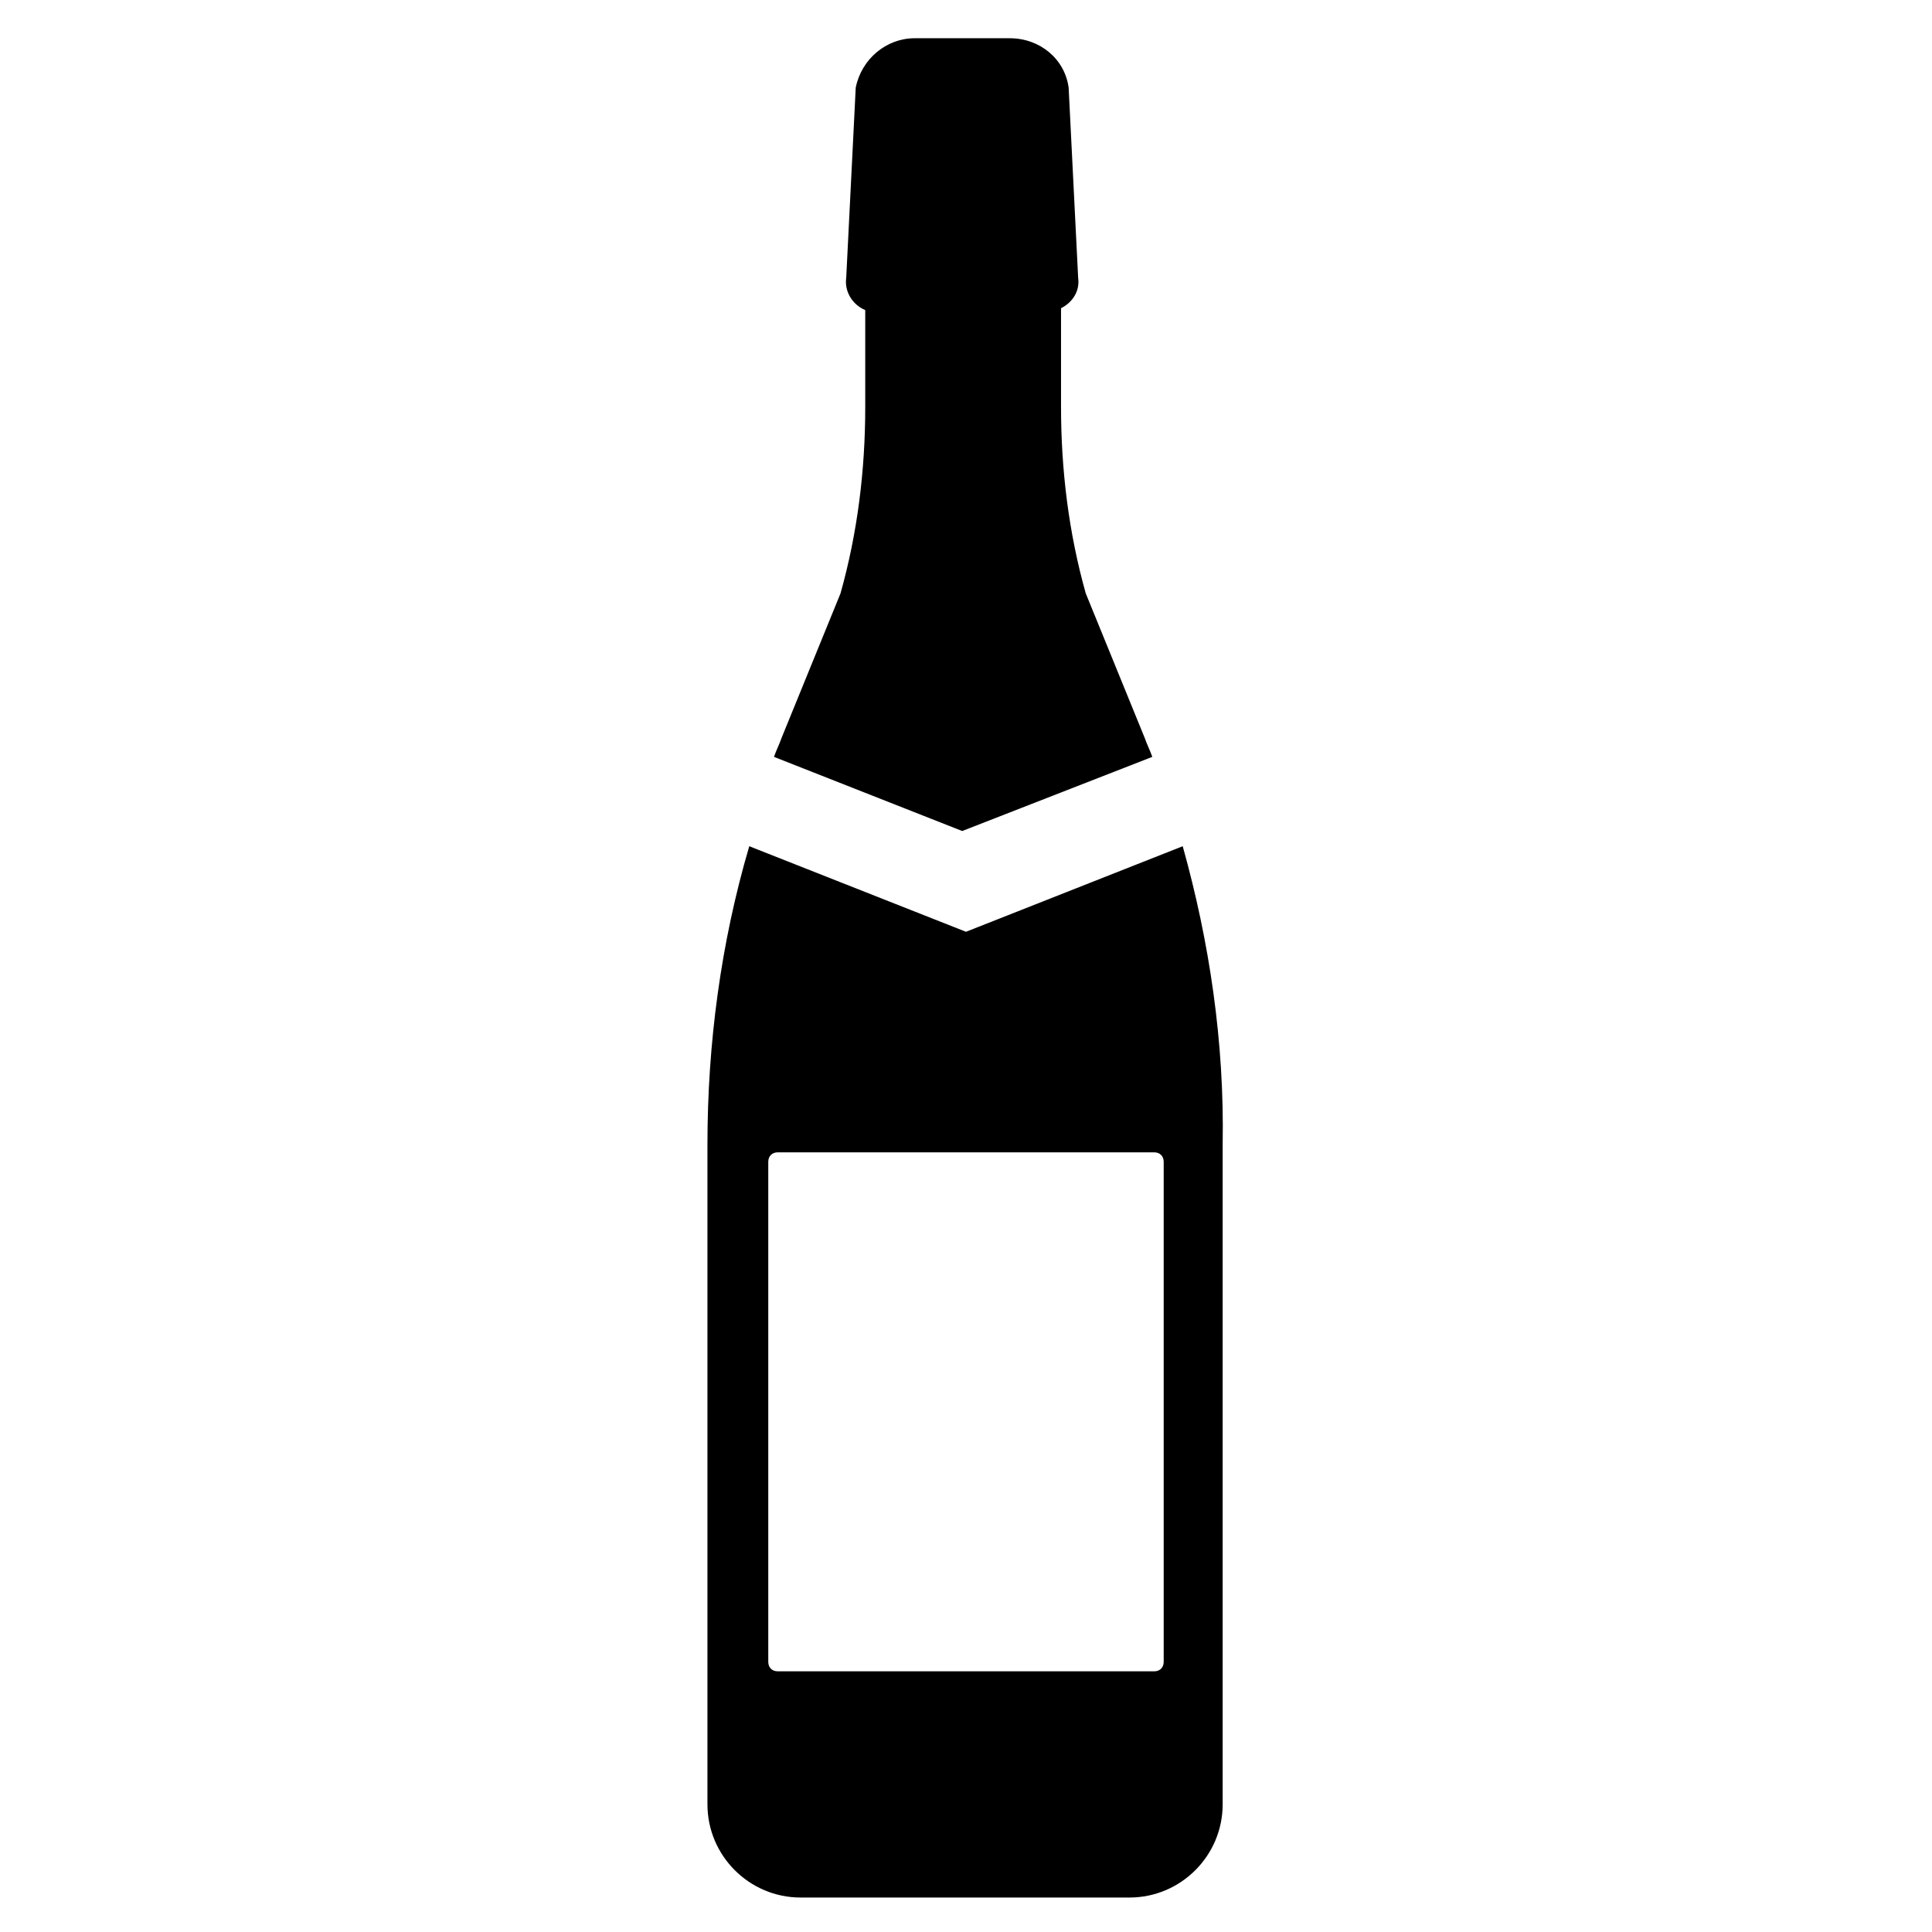 <?xml version="1.0" encoding="UTF-8"?>
<!-- The Best Svg Icon site in the world: iconSvg.co, Visit us! https://iconsvg.co -->
<svg fill="#000000" width="800px" height="800px" version="1.1" viewBox="144 144 512 512" xmlns="http://www.w3.org/2000/svg">
 <g>
  <path d="m449.37 344.58c-0.504-1.512-1.512-3.527-2.016-5.039l-15.617-38.289c-4.535-16.121-6.551-32.746-6.551-49.375v-26.199c3.023-1.512 5.039-4.535 4.535-8.062l-2.519-50.383c-1.008-7.559-7.559-13.098-15.617-13.098h-25.191c-7.559 0-14.105 5.543-15.617 13.098l-2.519 50.383c-0.504 3.527 1.512 7.055 5.039 8.566v25.695c0 16.625-2.016 33.25-6.551 49.375l-15.617 38.289c-0.504 1.512-1.512 3.527-2.016 5.039l49.879 19.648z"/>
  <path d="m457.43 368.26-57.434 22.672-57.434-22.672c-7.559 25.695-11.082 52.395-11.082 79.098v174.82c0 13.602 11.082 24.688 24.688 24.688h87.16c13.602 0 24.688-11.082 24.688-24.688v-174.82c0.496-27.203-3.535-53.906-10.586-79.098zm-5.039 216.14c0 1.512-1.008 2.519-2.519 2.519h-99.754c-1.512 0-2.519-1.008-2.519-2.519v-132.5c0-1.512 1.008-2.519 2.519-2.519h99.754c1.512 0 2.519 1.008 2.519 2.519z"/>
 </g>
</svg>